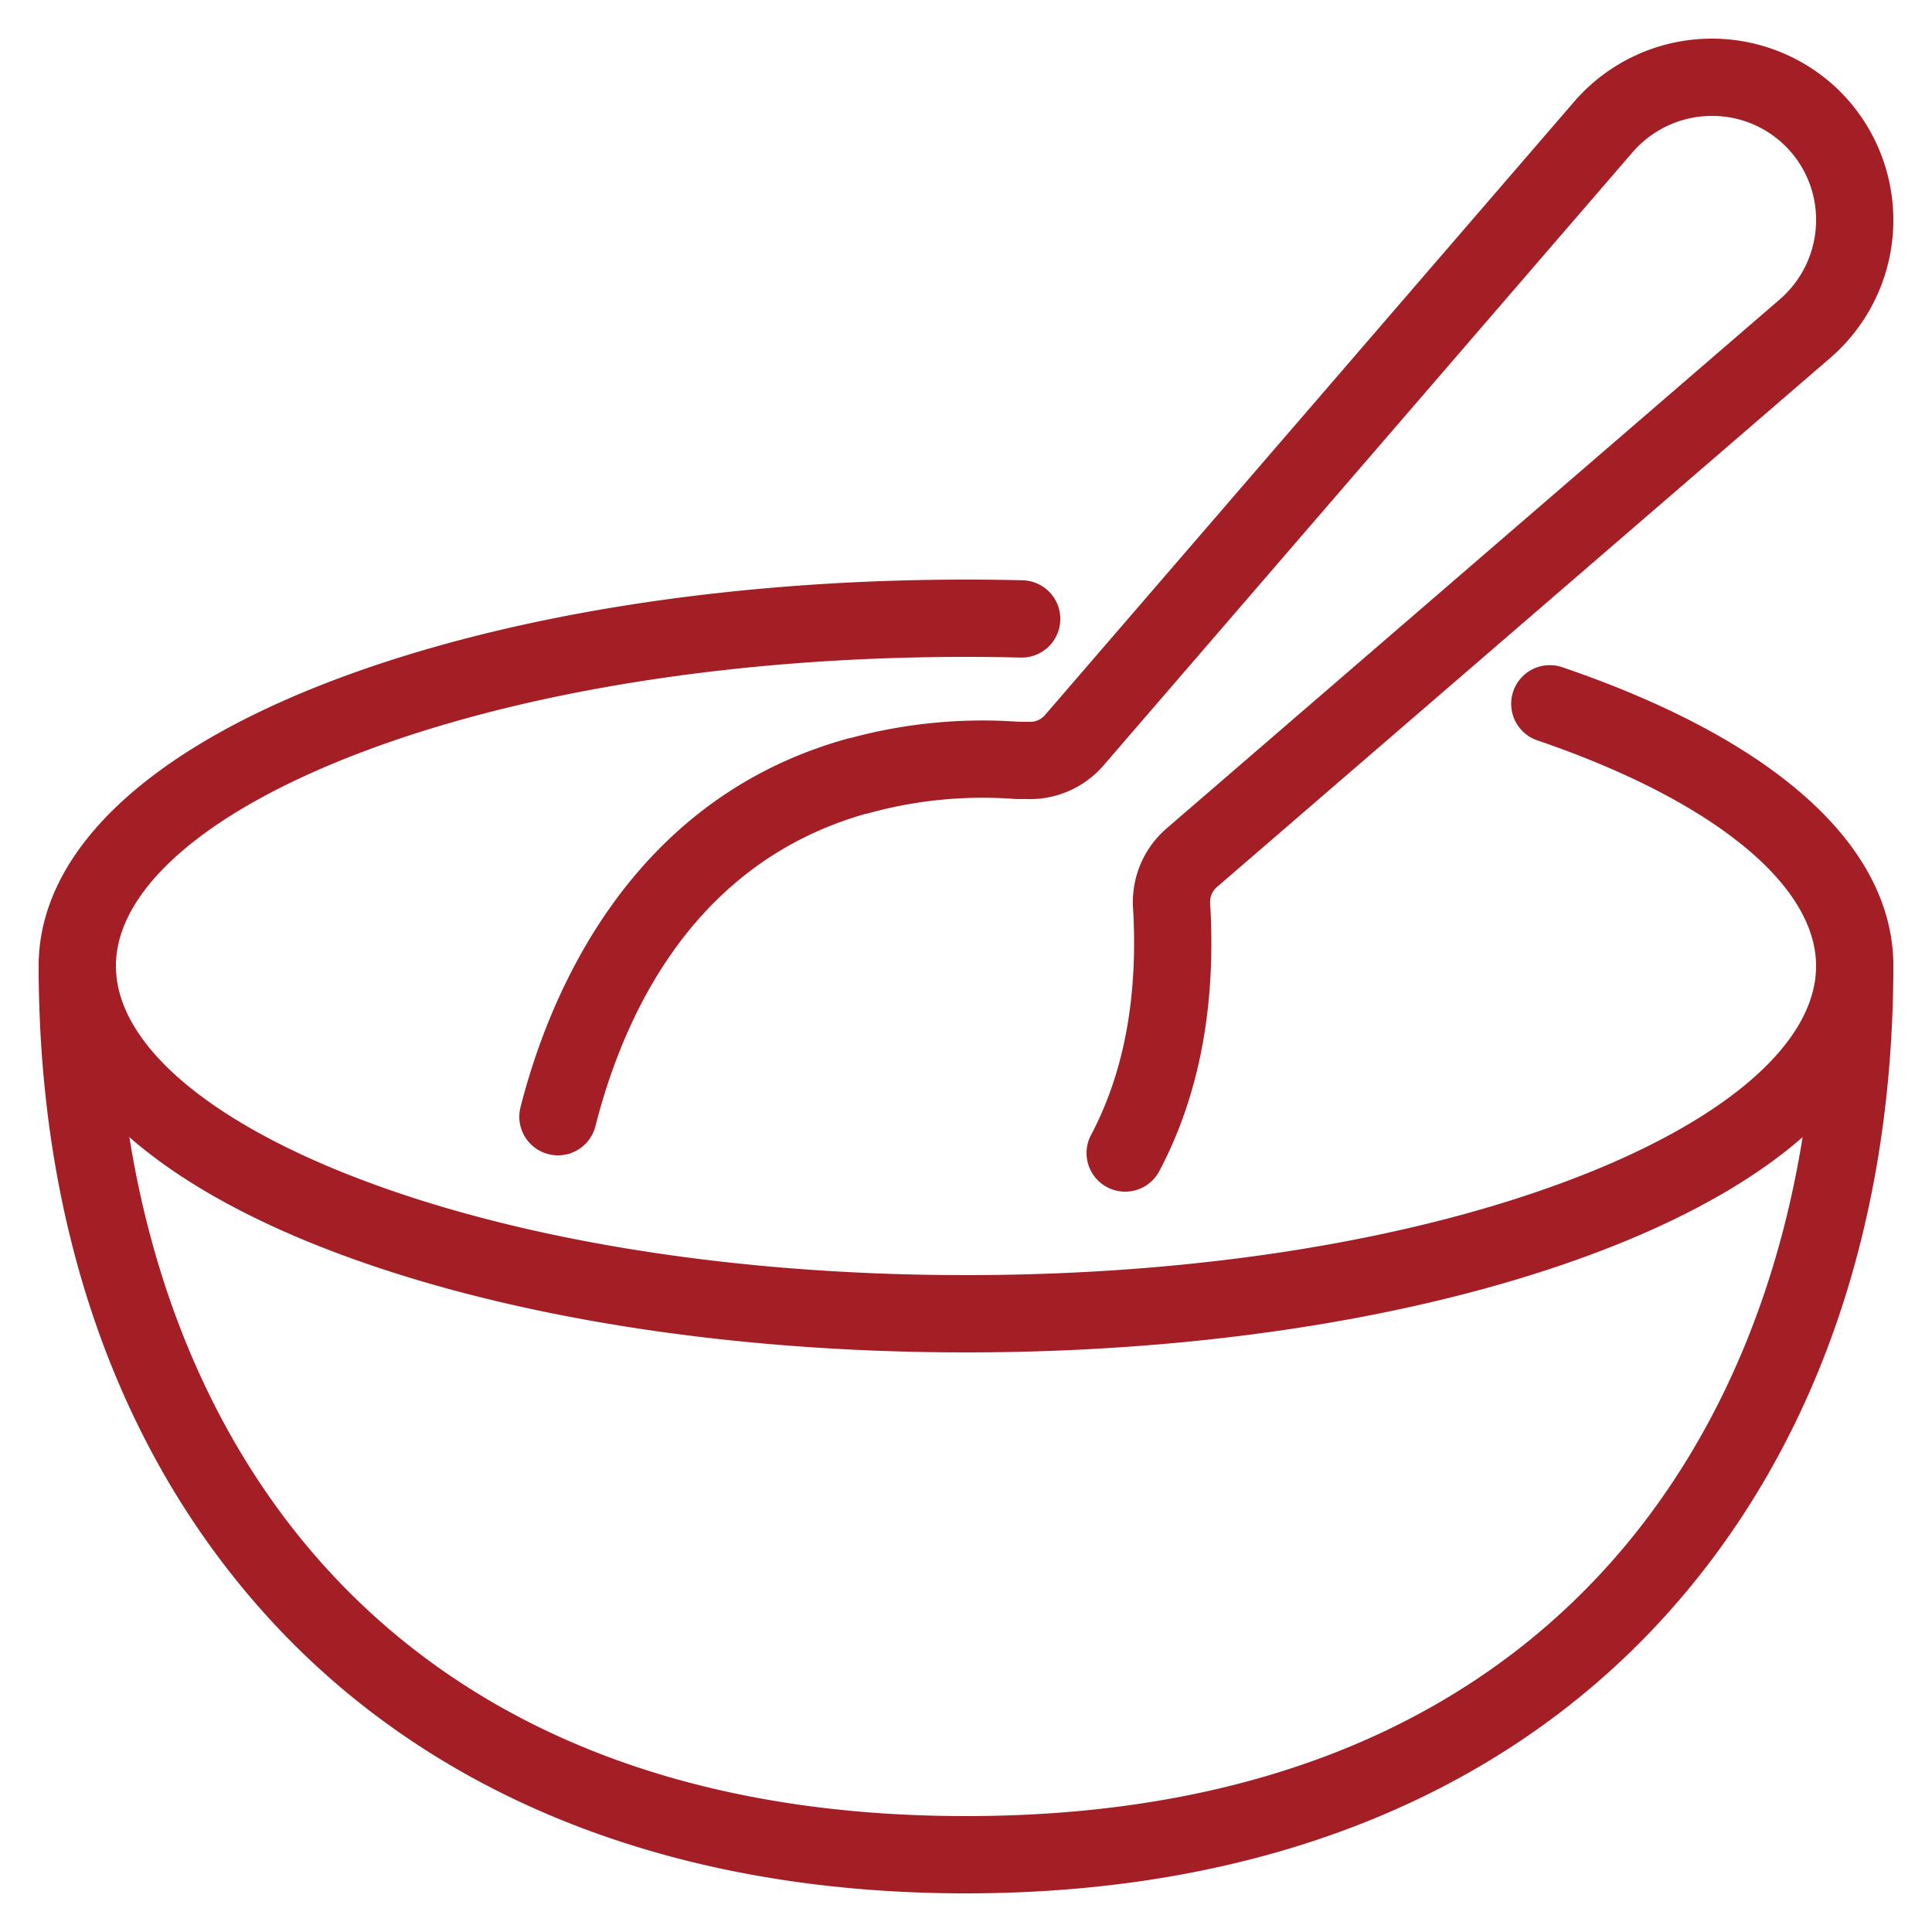 <svg xmlns="http://www.w3.org/2000/svg" width="200" height="200" viewBox="0 0 200 200"><g transform="translate(-1554 -1109)"><rect width="200" height="200" transform="translate(1554 1109)" fill="#fff" opacity="0"/><g transform="translate(-95 20)"><path d="M112.478,119.361a4,4,0,0,1-3.532-5.875c3.431-6.473,4.892-14.4,4.341-23.565a10.07,10.07,0,0,1,3.512-8.194l63.467-54.756A10.856,10.856,0,0,0,184,18.8,10.748,10.748,0,0,0,173.2,8a10.868,10.868,0,0,0-8.186,3.749l-54.786,63.5a10.06,10.06,0,0,1-7.985,3.467h-.884c-.084,0-.169,0-.253-.007A44.445,44.445,0,0,0,85.97,80.169c-.137.038-.274.069-.413.093-17.535,5.014-24.863,20.327-27.921,32.327a4,4,0,0,1-7.753-1.977c2.948-11.56,11.263-31.888,33.848-38.147.131-.036.264-.065.4-.088a52.371,52.371,0,0,1,17.357-1.657h.835c.057,0,.116,0,.173,0a2.03,2.03,0,0,0,1.634-.645L158.971,6.508a18.838,18.838,0,0,1,27.494-1.059c.029.028.057.057.084.085a18.838,18.838,0,0,1-1.042,27.481L121.973,87.829a2.024,2.024,0,0,0-.7,1.678c.637,10.585-1.131,19.936-5.262,27.727a4,4,0,0,1-3.536,2.127" transform="translate(1653 1093)" fill="#a41e25"/><path d="M96,136c-25.061,0-48.682-3.842-66.512-10.819C10.473,117.74,0,107.376,0,96S10.473,74.26,29.488,66.819C47.318,59.842,70.939,56,96,56c1.953,0,3.925.024,5.86.071a4,4,0,1,1-.195,8C99.795,64.023,97.889,64,96,64c-24.088,0-46.673,3.647-63.6,10.269C16.9,80.338,8,88.258,8,96s8.9,15.662,24.4,21.731C49.327,124.353,71.912,128,96,128s46.673-3.647,63.6-10.269C175.1,111.662,184,103.742,184,96c0-8.461-10.787-17.193-28.855-23.357a4,4,0,1,1,2.584-7.572C179.829,72.611,192,83.6,192,96c0,11.376-10.473,21.74-29.488,29.181C144.682,132.158,121.061,136,96,136" transform="translate(1653 1093)" fill="#a41e25"/><path d="M96,192c-30.061,0-54.938-9.763-71.939-28.232C8.343,146.692.023,123.26,0,96a4,4,0,0,1,4-4H4a4,4,0,0,1,4,4c.036,42.543,23.173,88,88,88s87.964-45.46,88-88a4,4,0,0,1,4-4h0a4,4,0,0,1,4,4c-.023,27.257-8.343,50.689-24.061,67.765C150.938,182.237,126.062,192,96,192" transform="translate(1653 1093)" fill="#a41e25"/></g></g></svg>